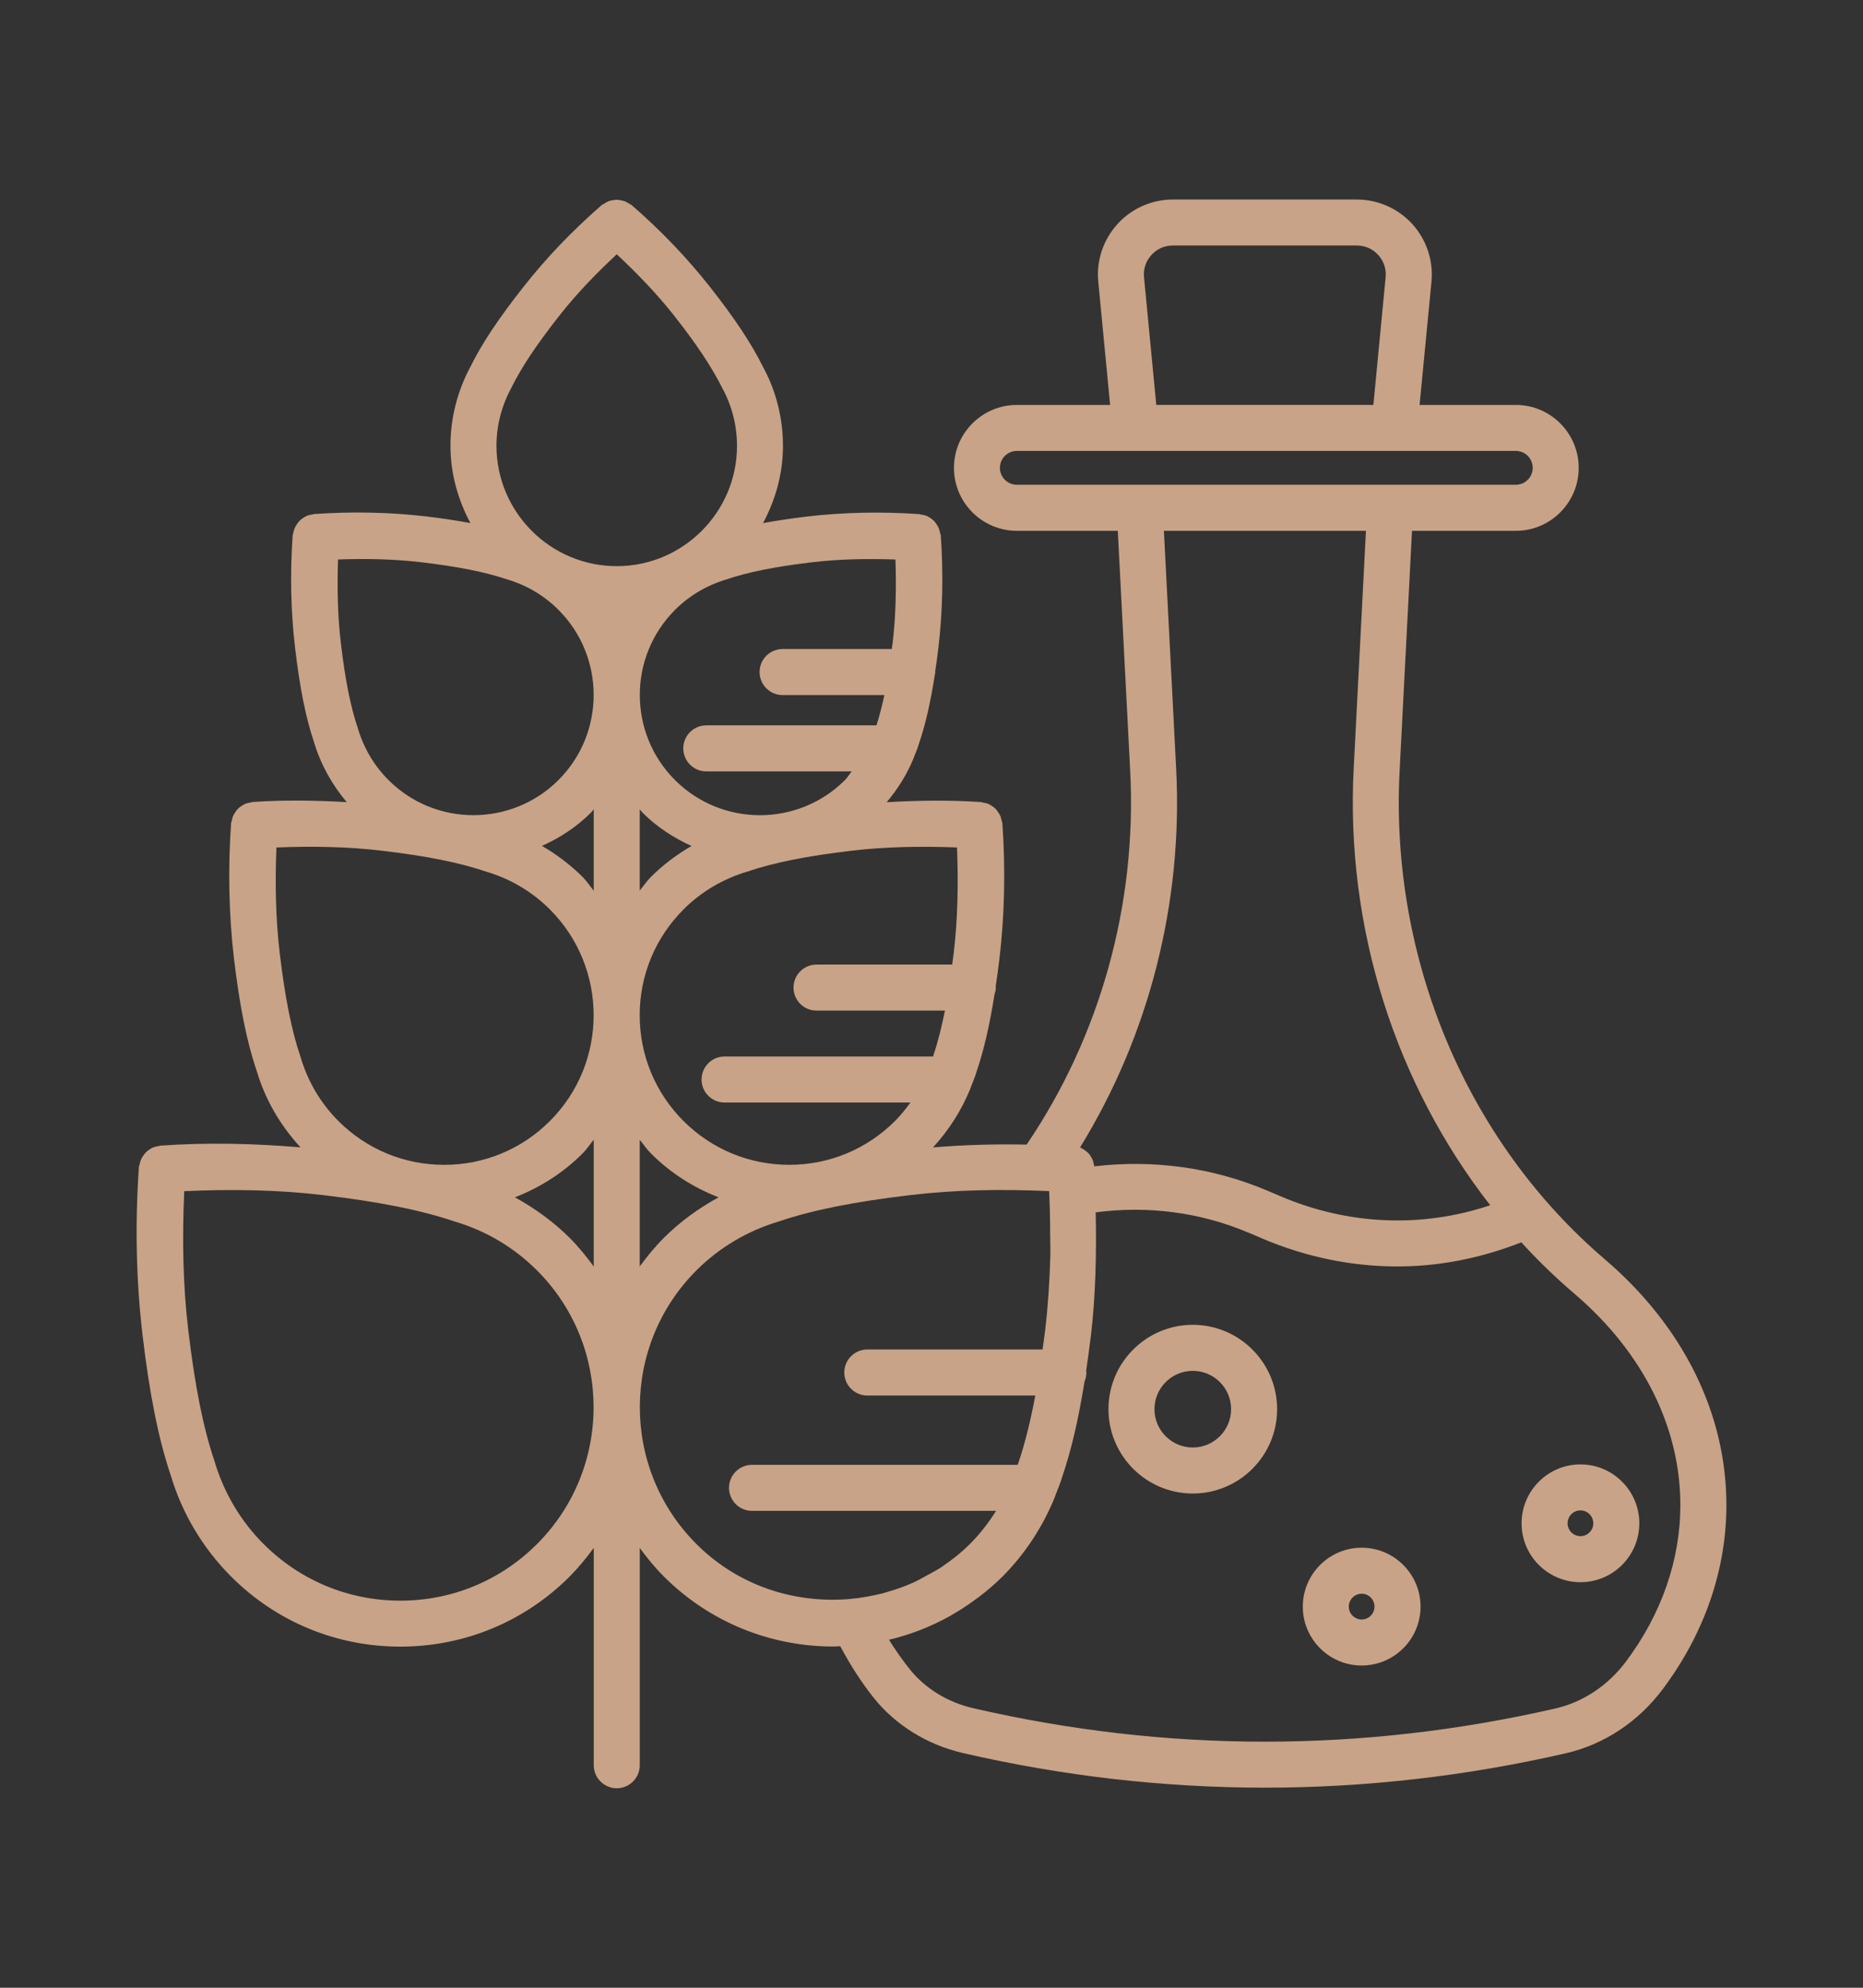 <?xml version="1.0" encoding="utf-8"?>
<!-- Generator: Adobe Illustrator 16.0.0, SVG Export Plug-In . SVG Version: 6.00 Build 0)  -->
<!DOCTYPE svg PUBLIC "-//W3C//DTD SVG 1.1//EN" "http://www.w3.org/Graphics/SVG/1.1/DTD/svg11.dtd">
<svg version="1.1" id="Calque_1" xmlns="http://www.w3.org/2000/svg" xmlns:xlink="http://www.w3.org/1999/xlink" x="0px" y="0px"
	 width="75px" height="80px" viewBox="0 0 75 80" enable-background="new 0 0 75 80" xml:space="preserve">
<rect x="0" y="0" width="75" height="80" fill="#333333" stroke="none"/>
<rect x="-249.322" y="-250.37" fill="#C9A387" width="33.494" height="29.428"/>
<rect x="-209.43" y="-250.37" fill="#749383" width="33.494" height="29.428"/>
<g>
	<g>
		<g>
			<path fill="none" stroke="#FFFFFF" stroke-width="2" stroke-miterlimit="10" d="M-28.737-131.612
				c-0.683-1.182-1.505-2.252-2.537-3.146c-3.68-3.19-7.594-3.554-12.204-4.012c-3.306-0.329-6.647-1.129-10-0.876
				c-2.77,0.208-5.757,1.315-7.677,3.384c-1.564,1.686-2.534,3.87-3.664,5.871c-0.871,1.55-1.747,3.097-2.62,4.644
				c-0.974,1.724-3.033,4.066-2.451,6.215c0.182,0.664,0.647,1.221,1.202,1.625c0.556,0.405,1.199,0.669,1.844,0.908
				c0.469,0.17,0.965,0.331,1.458,0.254c1.194-0.182,1.657-1.277,2.221-2.196c0.718-1.167,1.439-2.334,2.158-3.504
				c1.748-2.95,3.595-5.834,5.403-8.748c0.041-0.067,0.087-0.138,0.158-0.177c0.084-0.044,0.185-0.034,0.275-0.022
				c2.442,0.29,4.874,0.675,7.318,0.923c1.48,0.149,2.067-0.072,1.258,1.428c-0.625,1.161-1.29,2.302-1.936,3.453
				c-2.497,4.449-4.993,8.897-7.49,13.348c-0.846,1.505-1.989,3.024-2.434,4.686c-0.561,2.11-0.554,4.549-0.733,6.717
				c-0.352,4.24-0.625,8.485-1.049,12.723c-0.011,0.121-0.028,0.249-0.104,0.342c-0.091,0.109-0.242,0.142-0.379,0.171
				c-2.22,0.423-4.425,0.925-6.645,1.328c-2.392,0.436-4.852,0.55-7.177,1.313c-1.428,0.468-2.908,1.331-3.314,2.777
				c-0.237,0.845-0.059,1.755,0.287,2.561c0.445,1.026,1.192,1.949,2.19,2.46c1.259,0.646,2.507,0.195,3.81,0.001
				c1.686-0.251,3.374-0.5,5.062-0.755c3.438-0.511,6.876-1.022,10.313-1.538c0.543-0.081,1.094-0.16,1.599-0.373
				c1.284-0.537,2.104-1.829,2.558-3.146c0.787-2.291,1.339-4.656,1.773-7.033c0.219-1.193,0.408-2.394,0.58-3.595
				c0.138-0.968,0.067-2.532,0.529-3.354c0.038-0.063,7.787,5.78,8.43,6.252c0.509,0.378,1.028,0.756,1.406,1.265
				c1.09,1.462,1.163,3.974,1.376,5.729c0.282,2.305,0.425,4.637,0.87,6.918c0.466,2.389,0.459,5.051,1.582,7.259
				c1.381,2.713,6.973,1.938,7.646-0.986c0.153-0.678,0.071-1.39-0.01-2.081c-0.574-4.968-1.066-9.936-1.299-14.934
				c-0.073-1.527-0.13-3.069-0.519-4.545c-0.775-2.934-3.346-4.834-5.521-6.727c-2.323-2.017-4.653-4.035-6.913-6.124
				c-0.492-0.454-0.636-0.718-0.247-1.347c2.819-4.533,5.641-9.068,8.463-13.603c0.803,2.5,1.374,5.345,3.143,7.386
				c1.214,1.494,2.9,2.652,4.791,3.006c2.566,0.481,5.568-0.103,8.154-0.36c2.246-0.228,4.695-0.304,6.87-0.919
				c0.528-0.15,1.058-0.361,1.45-0.74c0.511-0.489,0.739-1.202,0.835-1.898c0.088-0.655,0.064-1.344-0.209-1.945
				c-1.083-2.382-4.303-2.604-6.562-2.625c-1.509-0.014-3.012,0.113-4.514,0.248c-1.088,0.095-3.414,0.784-4.171-0.127
				c-0.307-0.369-0.451-0.843-0.592-1.304C-25.87-123.082-26.594-127.902-28.737-131.612z"/>
			<circle fill="none" stroke="#FFFFFF" stroke-width="2" stroke-miterlimit="10" cx="-26.305" cy="-146.203" r="8.067"/>
		</g>
	</g>
	<polyline fill="none" stroke="#FFFFFF" stroke-width="2" stroke-miterlimit="10" points="-88.5,-64.395 -5.682,-64.395 
		11.438,-105.113 	"/>
	<path fill="none" stroke="#FFFFFF" stroke-width="2" stroke-miterlimit="10" d="M19.591-105.113H-0.072
		c-2.153,0-3.905-1.749-3.905-3.908l0,0c0-2.16,1.752-3.909,3.905-3.909h19.663c2.16,0,3.909,1.749,3.909,3.909l0,0
		C23.5-106.862,21.751-105.113,19.591-105.113z"/>
</g>
<g>
	<g>
		<g>
			<path fill="none" stroke="#FFFFFF" stroke-width="2" stroke-miterlimit="10" d="M-28.737-239.625
				c-0.683-1.182-1.505-2.253-2.537-3.146c-3.68-3.189-7.594-3.555-12.204-4.012c-3.306-0.328-6.647-1.129-10-0.876
				c-2.77,0.208-5.757,1.315-7.677,3.384c-1.564,1.686-2.534,3.87-3.664,5.871c-0.871,1.55-1.747,3.098-2.62,4.645
				c-0.974,1.724-3.033,4.065-2.451,6.215c0.182,0.663,0.647,1.221,1.202,1.625c0.556,0.404,1.199,0.668,1.844,0.907
				c0.469,0.171,0.965,0.331,1.458,0.254c1.194-0.183,1.657-1.277,2.221-2.196c0.718-1.166,1.439-2.334,2.158-3.504
				c1.748-2.949,3.595-5.834,5.403-8.747c0.041-0.067,0.087-0.138,0.158-0.177c0.084-0.044,0.185-0.034,0.275-0.022
				c2.442,0.29,4.874,0.675,7.318,0.923c1.48,0.149,2.067-0.072,1.258,1.428c-0.625,1.161-1.29,2.303-1.936,3.453
				c-2.497,4.449-4.993,8.896-7.49,13.348c-0.846,1.506-1.989,3.024-2.434,4.687c-0.561,2.11-0.554,4.549-0.733,6.717
				c-0.352,4.24-0.625,8.485-1.049,12.723c-0.011,0.121-0.028,0.249-0.104,0.342c-0.091,0.109-0.242,0.142-0.379,0.171
				c-2.22,0.423-4.425,0.925-6.645,1.328c-2.392,0.436-4.852,0.55-7.177,1.313c-1.428,0.468-2.908,1.331-3.314,2.777
				c-0.237,0.845-0.059,1.755,0.287,2.561c0.445,1.026,1.192,1.949,2.19,2.46c1.259,0.646,2.507,0.195,3.81,0.001
				c1.686-0.251,3.374-0.5,5.062-0.755c3.438-0.511,6.876-1.022,10.313-1.538c0.543-0.081,1.094-0.16,1.599-0.373
				c1.284-0.537,2.104-1.829,2.558-3.146c0.787-2.291,1.339-4.656,1.773-7.033c0.219-1.193,0.408-2.394,0.58-3.595
				c0.138-0.968,0.067-2.532,0.529-3.354c0.038-0.063,7.787,5.78,8.43,6.252c0.509,0.378,1.028,0.756,1.406,1.265
				c1.09,1.462,1.163,3.974,1.376,5.729c0.282,2.305,0.425,4.637,0.87,6.918c0.466,2.389,0.459,5.051,1.582,7.259
				c1.381,2.713,6.973,1.938,7.646-0.986c0.153-0.678,0.071-1.39-0.01-2.081c-0.574-4.968-1.066-9.936-1.299-14.934
				c-0.073-1.527-0.13-3.069-0.519-4.545c-0.775-2.934-3.346-4.834-5.521-6.727c-2.323-2.017-4.653-4.035-6.913-6.124
				c-0.492-0.454-0.636-0.718-0.247-1.347c2.819-4.533,5.641-9.067,8.463-13.603c0.803,2.5,1.374,5.344,3.143,7.385
				c1.214,1.494,2.9,2.652,4.791,3.006c2.566,0.482,5.568-0.102,8.154-0.359c2.246-0.229,4.695-0.305,6.87-0.92
				c0.528-0.15,1.058-0.361,1.45-0.74c0.511-0.488,0.739-1.201,0.835-1.898c0.088-0.654,0.064-1.344-0.209-1.945
				c-1.083-2.381-4.303-2.604-6.562-2.625c-1.509-0.014-3.012,0.113-4.514,0.248c-1.088,0.096-3.414,0.783-4.171-0.127
				c-0.307-0.369-0.451-0.844-0.592-1.305C-25.87-231.094-26.594-235.915-28.737-239.625z"/>
			<circle fill="none" stroke="#FFFFFF" stroke-width="2" stroke-miterlimit="10" cx="-26.305" cy="-254.214" r="8.067"/>
		</g>
	</g>
	<polyline fill="none" stroke="#FFFFFF" stroke-width="2" stroke-miterlimit="10" points="-88.5,-172.407 -5.682,-172.407 
		11.438,-213.125 	"/>
	<path fill="none" stroke="#FFFFFF" stroke-width="2" stroke-miterlimit="10" d="M19.591-213.125H-0.072
		c-2.153,0-3.905-1.749-3.905-3.908l0,0c0-2.159,1.752-3.908,3.905-3.908h19.663c2.16,0,3.909,1.749,3.909,3.908l0,0
		C23.5-214.875,21.751-213.125,19.591-213.125z"/>
</g>
<g>
	<path fill="none" stroke="#000000" stroke-miterlimit="10" d="M301.077-137.955l-1.178,0.631
		c-3.682,1.975-8.269,0.591-10.244-3.092l-16.178-30.165c-1.975-3.682-0.592-8.269,3.092-10.244l1.177-0.631
		c3.683-1.975,8.269-0.591,10.244,3.092l16.179,30.165C306.144-144.516,304.759-139.93,301.077-137.955z"/>
	<path fill="none" stroke="#000000" stroke-miterlimit="10" d="M281.166-165.206l-4.247-7.917c-0.547-1.021-0.419-2.251,0.223-3.286
		"/>
	<path fill="none" stroke="#000000" stroke-miterlimit="10" d="M280.344-178.489c0.753-0.113,1.494-0.024,2.13,0.247"/>
	<path fill="none" stroke="#000000" stroke-miterlimit="10" d="M304.846-146.936c0.677-0.149,1.356-0.391,2.013-0.743
		c3.162-1.696,4.602-5.165,3.217-7.749l-12.796-23.858c-1.386-2.583-5.072-3.303-8.234-1.607c-0.657,0.352-1.234,0.784-1.732,1.266"
		/>
	<path fill="none" stroke="#000000" stroke-miterlimit="10" d="M305.691-163.599c2.163-1.16,3.662-2.575,3.349-3.159l-2.895-5.396
		c-0.313-0.584-2.32-0.118-4.483,1.042"/>
	<path fill="none" stroke="#000000" stroke-miterlimit="10" d="M252.421-111.859l1.178-0.632c3.682-1.975,5.066-6.561,3.092-10.244
		L240.512-152.9c-1.975-3.682-6.562-5.066-10.244-3.091l-1.177,0.631c-3.683,1.975-5.067,6.561-3.092,10.244l16.178,30.166
		C244.152-111.269,248.739-109.885,252.421-111.859z"/>
	<path fill="none" stroke="#000000" stroke-miterlimit="10" d="M240.735-143.522l-4.246-7.917c-0.548-1.021-1.644-1.595-2.86-1.632"
		/>
	<path fill="none" stroke="#000000" stroke-miterlimit="10" d="M230.125-151.556c-0.512,0.565-0.848,1.231-0.973,1.911"/>
	<path fill="none" stroke="#000000" stroke-miterlimit="10" d="M242.854-113.688c-0.498,0.481-1.076,0.913-1.732,1.266
		c-3.161,1.696-6.849,0.976-8.233-1.607l-12.796-23.858c-1.386-2.583,0.054-6.053,3.216-7.749c0.657-0.352,1.336-0.594,2.013-0.743"
		/>
	<path fill="none" stroke="#000000" stroke-miterlimit="10" d="M228.506-122.203c-2.164,1.16-4.171,1.626-4.484,1.042l-2.895-5.396
		c-0.313-0.584,1.186-1.999,3.35-3.159"/>
	
		<rect x="246.38" y="-150.92" transform="matrix(0.881 -0.473 0.473 0.881 100.798 107.877)" fill="none" stroke="#000000" stroke-miterlimit="10" width="37.407" height="8.526"/>
</g>
<g>
	<g>
		<path fill="none" stroke="#C9A387" stroke-width="2" stroke-miterlimit="10" d="M113.268-109.555l-0.572,1.593
			c-1.22,3.389-2.941,6.577-5.082,9.49c-0.323,0.424-0.646,0.873-0.996,1.295l-6.804,7.771v2.791v9.688
			c0,1.619-0.704,3.641-1.806,6.342L91.25-59.416l-0.038,0.061c-0.786,1.277-2.13,2.106-3.625,2.236
			c-1.494,0.131-2.962-0.453-3.958-1.575l-1.532-1.714c-1.146-1.284-1.657-2.317-1.657-4.575c0-0.962,0.609-1.894,1.177-2.729
			l6.573-9.24v-12.453l-2.967-5.38c-3.016-6.028-3.114-13.127-0.224-19.228l11.132-23.663c2.591-5.504,8.119-9.017,14.197-9.017
			c5.506,0,9.964,4.459,9.964,9.963v17.434l12.553,12.556c1.32,1.318,1.32,3.463,0,4.781c-2.864,2.864-7.448,3.014-10.487,0.35
			L113.268-109.555l-5.705-4.756v-14.394"/>
		<path fill="none" stroke="#C9A387" stroke-width="2" stroke-miterlimit="10" d="M106.367-96.854l9.864,12.878
			c1.021,1.32,1.567,2.938,1.567,4.607v18.089c0,2.351-1.904,4.253-4.254,4.253c-4.529,0-8.199-3.67-8.199-8.199v-9.234
			l-4.982-8.097"/>
		<path fill="none" stroke="#C9A387" stroke-width="2" stroke-miterlimit="10" d="M119.667-140.167
			c1.77,0.872,3.739,1.169,5.681,0.796c5.307-1.046,8.468-6.824,7.073-12.928c-1.419-6.104-6.873-10.213-12.205-9.191
			c-5.305,1.048-8.468,6.826-7.074,12.928c0.226,0.921,0.524,1.795,0.922,2.615"/>
	</g>
	<path fill="none" stroke="#C9A387" stroke-width="2" stroke-miterlimit="10" d="M138.561-93.832c0-3.211-2.602-5.813-5.813-5.813
		h-5.813v42.622"/>
</g>
<g>
	<path fill="none" stroke="#424242" stroke-width="2" stroke-linecap="round" stroke-linejoin="round" stroke-miterlimit="10" d="
		M272.792-93.761v2c0,2.76-2.24,5-5,5s-5-2.24-5-5v-2"/>
	<path fill="none" stroke="#424242" stroke-width="2" stroke-linecap="round" stroke-linejoin="round" stroke-miterlimit="10" d="
		M272.282-89.561c4.09,0.83,7.319,4.189,7.88,8.5l1.6,12.29c0.221,1.649-0.93,3.149-2.56,3.37c-1.08,0.14-2.19-0.87-2.33-1.961"/>
	<path fill="none" stroke="#424242" stroke-width="2" stroke-linecap="round" stroke-linejoin="round" stroke-miterlimit="10" d="
		M267.792-56.761v2c0,2.21,1.79,4,4,4c1.1,0,2-0.899,2-2v-4"/>
	<path fill="none" stroke="#424242" stroke-width="2" stroke-linecap="round" stroke-linejoin="round" stroke-miterlimit="10" d="
		M261.792-56.761v4c0,1.101,0.9,2,2,2c2.21,0,4-1.79,4-4"/>
	
		<line fill="none" stroke="#424242" stroke-width="2" stroke-linecap="round" stroke-linejoin="round" stroke-miterlimit="10" x1="275.722" y1="-75.841" x2="275.322" y2="-78.761"/>
	<path fill="none" stroke="#424242" stroke-width="2" stroke-linecap="round" stroke-linejoin="round" stroke-miterlimit="10" d="
		M275.722-75.791l2.58,19.03h-21.859l2.42-18.62l0.569-4.38l-4.529,10.181c-0.63,1.52-2.37,2.239-3.891,1.6
		c-1.01-0.42-1.489-1.59-1.06-2.61l5.46-13.149c0.01-0.021,0.02-0.041,0.03-0.061c1.33-3.141,4.159-5.311,7.43-5.84"/>
	<path fill="none" stroke="#424242" stroke-width="2" stroke-linecap="round" stroke-linejoin="round" stroke-miterlimit="10" d="
		M262.792-93.761c-2.728-5.206,1.72-6.987,5.084-7c3.364,0.013,7.644,1.794,4.916,7"/>
	<path fill="none" stroke="#424242" stroke-width="2" stroke-linecap="round" stroke-linejoin="round" stroke-miterlimit="10" d="
		M262.792-93.761c1.221,0.262,2.494-0.042,3.465-0.827c0.382-0.309,0.67-0.679,0.892-1.091c0.128-0.237,0.376-0.386,0.646-0.386
		s0.517,0.148,0.646,0.386c0.223,0.413,0.511,0.786,0.888,1.091c0.971,0.785,2.244,1.089,3.465,0.827"/>
	<path fill="none" stroke="#424242" stroke-width="2" stroke-linecap="round" stroke-linejoin="round" stroke-miterlimit="10" d="
		M264.759-100.267c-2.384-2.247,0.074-4.494,3.033-4.494s5.417,2.247,3.033,4.494"/>
	<path fill="none" stroke="#424242" stroke-width="2" stroke-linecap="round" stroke-linejoin="round" stroke-miterlimit="10" d="
		M254.792-65.211c0-1.381-1.119-2.5-2.5-2.5s-2.5,1.119-2.5,2.5v14.45"/>
	<circle fill="#424242" cx="267.792" cy="-82.761" r="1"/>
	<circle fill="#424242" cx="270.5" cy="-83.511" r="1"/>
	<circle fill="#424242" cx="265.084" cy="-83.511" r="1"/>
	<circle fill="#424242" cx="272.792" cy="-85.073" r="1"/>
	<circle fill="#424242" cx="262.792" cy="-85.073" r="1"/>
	<circle fill="#424242" cx="273.659" cy="-87.448" r="1"/>
	<circle fill="#424242" cx="261.925" cy="-87.448" r="1"/>
	<path fill="none" stroke="#424242" stroke-width="2" stroke-linecap="round" stroke-linejoin="round" stroke-miterlimit="10" d="
		M275.722-75.791c0.17,3.04-3.449,4.141-4.93,3.03"/>
	<path fill="none" stroke="#424242" stroke-width="2" stroke-linecap="round" stroke-linejoin="round" stroke-miterlimit="10" d="
		M258.862-75.381c0.16,2.73,3.52,3.68,4.93,2.62"/>
</g>
<g id="healthy_food_2_">
	<path fill="none" stroke="#C9A387" stroke-width="2" stroke-miterlimit="10" d="M-171.629-142.349l4.355,7.969
		c0.792,1.193,0.591,2.786-0.476,3.739l-1.357,1.208l3.444,11.342c0.652,2.826-0.906,5.696-3.636,6.691l-14.412,4.956"/>
	<path fill="none" stroke="#C9A387" stroke-width="2" stroke-miterlimit="10" d="M-174.5-153.834c0,9.87-5.607,15.252-9.812,17.901
		c-2.44,1.539-3.42,4.599-2.204,7.212l5.323,11.404c1.394,2.984,0.964,6.495-1.108,9.054c-2.904,3.58-6.556,8.96-6.556,13.284
		c0,8.53,5.633,12.832,16.896,12.914c4.662,0.038,8.743,3.591,8.938,8.249c0.202,4.93-3.726,8.98-8.605,8.98h-2.871
		c-24.575,0-44.5-19.926-44.5-44.5C-219-133.909-199.075-153.834-174.5-153.834"/>
	<path fill="none" stroke="#C9A387" stroke-width="2" stroke-miterlimit="10" d="M-187.24-100.789
		c15.792,0,38.577,18.727,38.577,18.727s10.05-17.227-1.435-28.707c-2.869-2.872-4.9-5.148-4.9-5.148
		c-1.12-1.122-1.12-2.939,0-4.059s2.942-1.12,4.062,0l6.581,4.9"/>
	<path fill="none" stroke="#C9A387" stroke-width="2" stroke-miterlimit="10" d="M-168.091-125.637l-7.845,3.382
		c0,0,2.871,5.743,10.049,2.871"/>
	<path fill="none" stroke="#C9A387" stroke-width="2" stroke-miterlimit="10" d="M-140.05-132.301l4.307,2.868
		c0,0,5.743,17.484,5.743,34.455c0,17.228-5.743,30.144-5.743,30.144h-24.401"/>
	<path fill="none" stroke="#C9A387" stroke-width="2" stroke-miterlimit="10" d="M-156.097-109.457
		c-5.539-0.817-9.79-5.591-9.79-11.362c0-6.342,4.307-12.916,11.485-10.047c7.173-2.868,11.48,3.706,11.48,10.047
		c0,2.077-0.473,4.065-1.436,5.743"/>
	<path fill="none" stroke="#C9A387" stroke-width="2" stroke-miterlimit="10" d="M-158.708-138.042c1.436,0,4.292,3.736,4.306,7.175
		"/>
	<path fill="none" stroke="#C9A387" stroke-width="2" stroke-miterlimit="10" d="M-137.178-143.82
		c-3.393,0.796-4.529,5.518-7.037,6.703c-2.508,1.188-5.553,0.221-6.805-2.154c-0.106-0.199-0.193-0.393-0.261-0.591
		c-0.795-2.212,0.356-4.546,2.527-5.858C-143.955-148.635-137.178-143.82-137.178-143.82z"/>
	<path fill="none" stroke="#C9A387" stroke-width="2" stroke-miterlimit="10" d="M-154.401-130.867
		c0-2.868,1.434-8.611,7.173-10.046"/>
</g>
<g id="XMLID_1233_" opacity="0.3">
	<g id="XMLID_1356_">
		<polygon id="XMLID_1357_" fill="#749383" points="-395.71,131.489 -395.71,104.922 -371.767,104.922 -371.767,113.703 
			-375.5,113.703 -375.5,108.655 -391.977,108.655 -391.977,127.756 -385.612,127.756 -385.612,131.489 		"/>
	</g>
	<g id="XMLID_1234_">
		<path id="XMLID_1235_" fill="#749383" d="M-382.76,131.489v-14.312h14.312v14.312H-382.76z M-379.026,120.91v6.846h6.845v-6.846
			H-379.026z"/>
	</g>
</g>
<g id="XMLID_245_">
	<g id="XMLID_145_">
		<line id="XMLID_187_" fill="none" stroke="#C9A387" stroke-miterlimit="10" x1="-362.82" y1="103.434" x2="-362.82" y2="97.616"/>
		<path id="XMLID_186_" fill="none" stroke="#C9A387" stroke-miterlimit="10" d="M-363.445,97.616h1.313
			c0.243,0,0.44-0.125,0.44-0.279v-4.471c0-0.395-0.505-0.715-1.128-0.715l0,0c-0.628,0-1.134,0.324-1.128,0.721l0.063,4.468
			C-363.883,97.493-363.687,97.616-363.445,97.616z"/>
	</g>
	<path id="XMLID_185_" fill="none" stroke="#C9A387" stroke-miterlimit="10" d="M-355.175,96.779h1.313
		c0.244,0,0.441-0.126,0.441-0.279v-4.471c0-0.396-0.505-0.715-1.129-0.715l0,0c-0.627,0-1.134,0.324-1.128,0.722l0.063,4.466
		C-355.613,96.655-355.417,96.779-355.175,96.779z"/>
	<path id="XMLID_189_" fill="none" stroke="#C9A387" stroke-miterlimit="10" d="M-346.853,98.575h1.312
		c0.244,0,0.441-0.125,0.441-0.279v-4.471c0-0.395-0.506-0.715-1.129-0.715l0,0c-0.627,0-1.134,0.324-1.128,0.722l0.063,4.467
		C-347.291,98.451-347.095,98.575-346.853,98.575z"/>
	<path id="XMLID_192_" fill="none" stroke="#C9A387" stroke-miterlimit="10" d="M-339.353,100.796h1.313
		c0.243,0,0.44-0.125,0.44-0.279v-4.471c0-0.396-0.505-0.715-1.128-0.715l0,0c-0.627,0-1.134,0.323-1.129,0.721l0.063,4.467
		C-339.792,100.672-339.595,100.796-339.353,100.796z"/>
	<path id="XMLID_210_" fill="none" stroke="#C9A387" stroke-miterlimit="10" d="M-331.87,101.63h1.313
		c0.244,0,0.44-0.125,0.44-0.278V96.88c0-0.395-0.505-0.714-1.128-0.714l0,0c-0.627,0-1.134,0.323-1.128,0.721l0.063,4.467
		C-332.308,101.507-332.111,101.63-331.87,101.63z"/>
	<g id="XMLID_188_">
		<line id="XMLID_190_" fill="none" stroke="#C9A387" stroke-miterlimit="10" x1="-354.55" y1="102.525" x2="-354.55" y2="97.007"/>
	</g>
	<g id="XMLID_191_">
		
			<line id="XMLID_193_" fill="none" stroke="#C9A387" stroke-miterlimit="10" x1="-346.229" y1="104.362" x2="-346.229" y2="98.575"/>
	</g>
	<g id="XMLID_209_">
		
			<line id="XMLID_211_" fill="none" stroke="#C9A387" stroke-miterlimit="10" x1="-338.729" y1="106.424" x2="-338.729" y2="100.796"/>
	</g>
	<g id="XMLID_212_">
		
			<line id="XMLID_216_" fill="none" stroke="#C9A387" stroke-miterlimit="10" x1="-331.245" y1="107.232" x2="-331.245" y2="101.63"/>
	</g>
	<g id="XMLID_194_">
		<path id="XMLID_208_" fill="none" stroke="#C9A387" stroke-miterlimit="10" d="M-369.756,106.168
			c1.375,2.05,2.797,4.447,3.517,6.824c0.199,0.655,0.215,1.422-0.196,1.97c-0.222,0.295-0.544,0.496-0.863,0.681
			c-5.357,3.113-12.465,3.487-18.022,0.59"/>
		<path id="XMLID_207_" fill="none" stroke="#C9A387" stroke-miterlimit="10" d="M-347.594,107.077c0,0,12.368,5.352,14.39,10.585
			c1.248,3.229-8.959,2.977-16.961,2.31l-4.675-0.868c-1.828-0.34-3.709-0.251-5.496,0.261l-5.2,1.994"/>
		<path id="XMLID_206_" fill="none" stroke="#C9A387" stroke-miterlimit="10" d="M-326.457,136.704h-70.248v-3.713
			c0-0.132,0.004-0.261,0.008-0.389c0.14-3.42,2.113-6.361,4.962-7.88c1.31-0.695,2.805-1.094,4.392-1.094h60.886"/>
		<path id="XMLID_205_" fill="none" stroke="#C9A387" stroke-miterlimit="10" d="M-352.027,114.38
			c-3.098-1.072-6.698-2.395-8.53-3.339c-0.06-0.032-0.205-0.117-0.397-0.229c-1.438-0.823-2.483-2.226-2.725-3.86
			c-0.016-0.129-0.032-0.262-0.044-0.398c-0.008-0.116-0.008-0.237-0.008-0.357c0-2.375,2.146-3.745,4.299-3.954
			c2.25-0.221,4.564,0.217,6.771,0.61c3.423,0.615,6.763,1.6,10.11,2.54c0.804,0.229,1.603,0.45,2.407,0.667
			c2.816,0.751,5.827,1.458,9.266,1.145c0,0,3.15-0.407,4.423-1.345"/>
		<path id="XMLID_204_" fill="none" stroke="#C9A387" stroke-miterlimit="10" d="M-373.234,105.792
			c-1.773-0.063-3.473,0.798-4.835,1.938c-1.7,1.42-2.998,2.877-3.684,3.838c-1.948,2.712-1.995,4.195-3.489,4.644
			c-1.034,0.312-1.995-0.1-2.84-0.465c-2.497-1.065-3.594-3.377-3.89-4.021c-0.121-0.263-1.398-3.167-0.39-6.412
			c1.768-5.722,9.173-7.801,13.189-7.906c2.951-0.074,5.009,0.892,5.605,1.188c1.573,0.791,2.249,1.631,2.47,1.926
			c0.792,1.061,1.04,2.149,1.129,2.761c0,0,3.863,1.214,7.273,0.348"/>
		<path id="XMLID_202_" fill="none" stroke="#C9A387" stroke-miterlimit="10" d="M-392.104,104.402
			c-0.916-1.213-1.551-2.686-1.526-4.225c0.099-6.115,8.286-9.402,13.149-6.4c1.207,0.744,2.588,2.075,2.364,3.627"/>
		<path id="XMLID_201_" fill="none" stroke="#C9A387" stroke-miterlimit="10" d="M-391.733,124.721c0,0-1.632-8.787,4.311-8.702"/>
		<path id="XMLID_195_" fill="none" stroke="#C9A387" stroke-miterlimit="10" d="M-361.458,119.685
			c-0.422-4.334-4.977-4.725-4.977-4.725"/>
	</g>
</g>
<g id="XMLID_16_">
	<g id="XMLID_636_">
		<path id="XMLID_646_" fill="none" stroke="#C9A387" stroke-width="2" stroke-linecap="round" stroke-miterlimit="10" d="
			M-89.833,14.171c-2.056,0.197-3.164-0.824-3.638-1.443c0-0.004-0.005-0.01-0.01-0.014"/>
		<path id="XMLID_645_" fill="none" stroke="#C9A387" stroke-width="2" stroke-linecap="round" stroke-miterlimit="10" d="
			M-83.585,4.262c0.074-0.041,1.586-0.858,2.99-0.035c1.083,0.634,1.35,1.789,1.373,2.037c0.059,0.649,0.006,1.479-0.402,2.302
			c-0.521,1.052-0.912,2.163-1.026,3.331c-0.132,1.369-0.224,3.105-0.049,4.502c0.195-0.005,0.473,0.01,0.791,0.104
			c0.378,0.11,0.654,0.286,0.824,0.411"/>
		<path id="XMLID_644_" fill="none" stroke="#C9A387" stroke-width="2" stroke-linecap="round" stroke-miterlimit="10" d="
			M-77.141,7.059c0.486-0.026,1.024,0.056,1.585,0.333c1.067,0.525,1.367,1.971,1.383,2.053c0.044,0.214,0.151,0.835-0.203,2.063
			c-0.521,1.803-1.246,2.189-1.688,3.533c-0.223,0.677-0.412,1.708-0.131,3.141c0.147,0.032,0.394,0.104,0.65,0.286
			c0.242,0.172,0.388,0.368,0.467,0.492"/>
		<path id="XMLID_643_" fill="none" stroke="#C9A387" stroke-width="2" stroke-linecap="round" stroke-miterlimit="10" d="
			M-72.228,11.436c0.541,0.054,1.112,0.289,1.494,0.682c0.325,0.336,0.46,0.699,0.551,0.941c0.468,1.257-0.139,2.403-0.737,3.489
			c-0.674,1.223-1.077,2.523-1.158,3.927c0.087,0.028,0.19,0.071,0.297,0.14c0.242,0.148,0.386,0.339,0.462,0.461"/>
		<path id="XMLID_611_" fill="none" stroke="#C9A387" stroke-width="2" stroke-linecap="round" stroke-miterlimit="10" d="
			M-83.632,15.494c-0.201-0.151-0.516-0.357-0.932-0.484c-0.879-0.269-1.317,0.076-1.609-0.188c-0.386-0.35,0.057-1.264,0.498-2.989
			c0,0,0.357-0.972,0.479-2.366c0.246-2.783-0.381-6.154-3.483-6.979c-2.375-0.634-5.063,0.447-5.75,2.932
			c-0.521,1.881-0.148,3.953,0.349,5.794c0.139,0.525,0.353,1.018,0.6,1.502c0.018,0.045,0.041,0.086,0.063,0.131
			c1.054,2.061,0.112,4.067,0.112,4.067c-3.783,6.402-1.815,13.077,0.497,19.581c0.502,1.411,0.991,2.831,1.444,4.263
			c0.345,1.083,0.668,2.174,0.95,3.275c0.376,1.444,0.691,2.906,0.91,4.384c0.041,0.238,0.071,0.477,0.104,0.718
			c0.305,2.38,0.238,4.649-0.033,6.911"/>
		<path id="XMLID_616_" fill="none" stroke="#C9A387" stroke-width="2" stroke-linecap="round" stroke-miterlimit="10" d="
			M-90.225,72.011c0.404,0.996,0.967,1.919,1.739,2.726c3.312,3.482,8.225,2.927,8.517,2.913c2.379-0.104,4.545-1.254,6.078-3.066
			c1.887-2.23,2.312-4.84,2.563-7.698c0.498-5.658,0.219-8.174,0.846-13.849"/>
		<path id="XMLID_613_" fill="none" stroke="#C9A387" stroke-width="2" stroke-linecap="round" stroke-miterlimit="10" d="
			M-68.223,37.894c0.631-3.684,0.561-3.372,1.414-7.007c0-0.006,0-0.01,0.004-0.014c0.65-2.803,0.059-5.746-1.595-8.096
			l-0.027-0.035c-0.479-0.779,0.08-1.726,0.555-2.313c0.528-0.649,0.883-1.435,0.916-2.273c0.013-0.273,0.035-0.89-0.364-1.492
			c-0.319-0.479-0.748-0.712-0.969-0.815"/>
	</g>
	<g id="XMLID_530_">
		<path id="XMLID_609_" fill="none" stroke="#C9A387" stroke-width="2" stroke-linecap="round" stroke-miterlimit="10" d="
			M-54.193,54.803c-1.253-6.574,0.363-12.803,0.317-19.375l2.381-9.741c0.124-0.511-0.124-1.038-0.596-1.266
			c-0.585-0.281-1.287-0.004-1.52,0.601l-2.856,6.281"/>
		<path id="XMLID_614_" fill="none" stroke="#C9A387" stroke-width="2" stroke-linecap="round" stroke-miterlimit="10" d="
			M-66.805,30.873c0.471,0.9,0.923,1.633,1.447,3.052l-0.089,5.348c-0.103,1.367-1.144,2.47-2.502,2.653
			c-0.322,0.046-0.649,0.032-0.968-0.031c-0.232-0.05-0.461-0.125-0.68-0.228c-1.045-0.744-2.085-1.488-3.129-2.232
			c-1.52-1.081-3.393-2.91-5.4-1.896c-0.211,0.107-1.753,1.264-1.521,1.47c1.591,1.372,3.452,2.488,4.877,4.043
			c1.899,2.071,2.739,4.769,4.626,6.811c0.277,0.298,0.573,0.581,0.901,0.846c2.142,1.738,4.629,2.98,5.692,5.696"/>
		<polyline id="XMLID_606_" fill="none" stroke="#C9A387" stroke-width="2" stroke-linecap="round" stroke-miterlimit="10" points="
			-66.886,25.954 -62.436,31.636 -60.072,36.288 		"/>
		<polyline id="XMLID_604_" fill="none" stroke="#C9A387" stroke-width="2" stroke-linecap="round" stroke-miterlimit="10" points="
			-66.172,26.865 -59.884,29.509 -57.275,33.901 		"/>
	</g>
	<g id="XMLID_601_">
		<path id="XMLID_605_" fill="none" stroke="#C9A387" stroke-width="2" stroke-linecap="round" stroke-miterlimit="10" d="
			M-90.414,44.032l-1.871,6.52l0.38,5.813c0.144,1.359,1.219,2.432,2.58,2.575c0.566,0.059,1.137-0.05,1.643-0.312
			c1.02-0.776,2.039-1.55,3.058-2.324c1.487-1.127,3.305-3.01,5.343-2.056c0.215,0.101,1.791,1.209,1.564,1.421
			c-1.713,1.569-3.863,2.991-5.285,4.829c-0.727,0.939-1.201,2.091-1.737,3.11c-0.886,1.682-1.915,3.352-3.365,4.611
			c-0.755,0.653-1.693,0.847-2.511,1.399c-1.358,0.919-2.13,2.417-2.667,3.926l-0.386,2.127"/>
		<path id="XMLID_603_" fill="none" stroke="#C9A387" stroke-width="2" stroke-linecap="round" stroke-miterlimit="10" d="
			M-91.303,40.95l-4.344,7.511l-1.718,5.079c0,0-0.618,1.121-1.233,1.681"/>
		<path id="XMLID_602_" fill="none" stroke="#C9A387" stroke-width="2" stroke-linecap="round" stroke-miterlimit="10" d="
			M-102.463,74.567c0.198-0.685,0.434-1.612,0.616-2.726c0.695-4.243-0.1-11.903-0.459-14.894c-0.1-0.825,0.025-1.661,0.356-2.423
			l2.322-5.35c0.472-1.08,1.251-2.002,2.243-2.642l4.555-2.941"/>
	</g>
	<path id="XMLID_742_" fill="none" stroke="#C9A387" stroke-width="2" stroke-linecap="round" stroke-miterlimit="10" d="
		M-81.922,42.565c-0.486-0.726-0.812-1.57-0.92-2.495c-0.363-3.104,1.857-5.915,4.962-6.28c0.7-0.081,1.386-0.032,2.031,0.129"/>
</g>
<g>
	<path fill="#C9A387" d="M-148.861,64.598c-4.174,1.883-8.625,2.969-13.119,3.263l2.536-22.219c0.718-0.091,1.401-0.367,1.982-0.83
		c0.839-0.666,1.37-1.622,1.492-2.688L-153,16.082c0.121-1.066-0.181-2.115-0.848-2.955c-0.668-0.841-1.623-1.37-2.689-1.492
		c-2.199-0.256-4.196,1.335-4.448,3.536l-2.971,26.041c-0.212,1.868,0.905,3.577,2.593,4.209l-2.569,22.519
		c-5.248,0.072-10.509-0.93-15.42-3.022l-0.184-0.078v-22.6c1.749-0.436,3.053-2.006,3.053-3.887v-26.21
		c0-2.215-1.803-4.017-4.017-4.017c-2.216,0-4.018,1.802-4.018,4.017v26.21c0,1.881,1.305,3.451,3.054,3.887v21.797
		c-5.443-2.22-11.271-3.185-17.05-2.897l-3.669-20.728c1.646-0.733,2.656-2.508,2.328-4.362l-4.57-25.808
		c-0.385-2.181-2.467-3.646-4.655-3.256c-1.058,0.187-1.979,0.775-2.593,1.656c-0.615,0.878-0.851,1.944-0.663,3.001l4.57,25.81
		c0.329,1.851,1.886,3.167,3.684,3.291l3.636,20.54c-4.278,0.42-8.501,1.519-12.485,3.314c-0.487,0.219-0.702,0.79-0.483,1.275
		s0.789,0.704,1.276,0.482c3.838-1.73,7.907-2.779,12.03-3.167l0.499,2.817c0.082,0.467,0.49,0.796,0.948,0.796
		c0.057,0,0.112-0.005,0.169-0.016c0.524-0.092,0.875-0.593,0.782-1.118l-0.462-2.611c5.611-0.243,11.269,0.742,16.525,2.979
		l0.186,0.08v2.446c0,0.533,0.431,0.965,0.964,0.965c0.532,0,0.964-0.432,0.964-0.965V66.92c4.818,1.964,9.938,2.954,15.061,2.954
		c0.107,0,0.215-0.007,0.323-0.007l-0.245,2.134c-0.06,0.531,0.32,1.01,0.849,1.069c0.037,0.005,0.074,0.007,0.111,0.007
		c0.484,0,0.901-0.364,0.958-0.855l0.274-2.415c4.841-0.274,9.641-1.423,14.135-3.451c0.486-0.219,0.701-0.79,0.482-1.275
		C-147.805,64.594-148.376,64.377-148.861,64.598z M-162.039,41.431l2.971-26.04c0.063-0.555,0.339-1.052,0.776-1.398
		c0.372-0.297,0.825-0.453,1.294-0.453c0.081,0,0.161,0.003,0.242,0.013c0.554,0.063,1.05,0.339,1.398,0.774
		c0.347,0.438,0.502,0.983,0.439,1.536l-2.971,26.04c-0.063,0.556-0.338,1.053-0.775,1.4c-0.437,0.348-0.981,0.501-1.537,0.439
		C-161.343,43.611-162.169,42.574-162.039,41.431z M-205.867,37.114l-4.569-25.81c-0.098-0.548,0.025-1.104,0.344-1.561
		c0.32-0.456,0.799-0.762,1.348-0.858c0.123-0.021,0.246-0.032,0.368-0.032c0.425,0,0.838,0.128,1.193,0.376
		c0.457,0.32,0.763,0.799,0.86,1.349l4.57,25.809c0.201,1.133-0.559,2.22-1.693,2.42C-204.585,39-205.667,38.248-205.867,37.114z
		 M-182.589,38.353v-26.21c0-1.151,0.938-2.088,2.09-2.088c1.15,0,2.088,0.937,2.088,2.088v26.21c0,1.15-0.938,2.088-2.088,2.088
		C-181.65,40.44-182.589,39.503-182.589,38.353z"/>
</g>
<g>
	<path fill="#C9A387" d="M64.604,50.68c-5.562-4.756-8.65-12.104-8.259-19.654l0.499-9.662h4.179c1.396,0,2.532-1.137,2.532-2.534
		s-1.136-2.533-2.532-2.533h-3.874l0.479-4.963c0.081-0.845-0.2-1.688-0.772-2.316c-0.57-0.628-1.383-0.988-2.231-0.988h-7.408
		c-0.848,0-1.663,0.36-2.231,0.988c-0.572,0.629-0.854,1.472-0.772,2.316l0.477,4.963h-3.751c-1.398,0-2.535,1.136-2.535,2.533
		s1.137,2.534,2.535,2.534H45l0.499,9.662c0.278,5.363-1.209,10.682-4.169,15.04c-1.28-0.025-2.536,0.011-3.769,0.114
		c0.634-0.691,1.143-1.486,1.491-2.338c0.016-0.032,0.023-0.065,0.036-0.099c0.081-0.203,0.164-0.406,0.227-0.614
		c0.294-0.865,0.528-1.88,0.722-3.114c0.027-0.085,0.055-0.173,0.055-0.268c0-0.015-0.009-0.026-0.009-0.041
		c0.055-0.366,0.108-0.737,0.155-1.146c0.205-1.742,0.244-3.565,0.116-5.42c-0.003-0.042-0.024-0.076-0.032-0.116
		c-0.014-0.062-0.025-0.12-0.048-0.179c-0.026-0.063-0.061-0.114-0.099-0.169c-0.027-0.037-0.052-0.077-0.084-0.11
		c-0.06-0.063-0.124-0.109-0.197-0.153c-0.025-0.014-0.048-0.031-0.074-0.044c-0.08-0.037-0.161-0.055-0.25-0.067
		c-0.026-0.005-0.049-0.019-0.076-0.021c-1.292-0.089-2.555-0.066-3.798,0.005c0.458-0.541,0.827-1.143,1.087-1.78
		c0.011-0.023,0.02-0.051,0.028-0.077c0.07-0.172,0.141-0.345,0.191-0.522c0.257-0.752,0.459-1.639,0.628-2.729
		c0.005-0.045,0.024-0.085,0.024-0.13c0-0.011-0.005-0.018-0.005-0.027c0.046-0.301,0.088-0.605,0.128-0.939
		c0.172-1.464,0.204-2.987,0.097-4.528c-0.004-0.042-0.024-0.077-0.031-0.115c-0.015-0.063-0.026-0.123-0.05-0.179
		c-0.026-0.065-0.063-0.121-0.101-0.177c-0.026-0.035-0.047-0.069-0.077-0.102c-0.064-0.069-0.138-0.123-0.219-0.169
		c-0.017-0.01-0.029-0.019-0.045-0.027c-0.087-0.043-0.178-0.065-0.275-0.076c-0.021-0.003-0.04-0.014-0.063-0.018
		c-1.546-0.107-3.067-0.074-4.53,0.098c-0.656,0.078-1.231,0.167-1.764,0.264c0.496-0.932,0.802-1.979,0.802-3.108
		c0-1.115-0.281-2.221-0.795-3.162c-0.464-0.94-1.148-1.975-2.155-3.25c-0.909-1.153-1.963-2.254-3.136-3.274
		c-0.031-0.027-0.07-0.036-0.104-0.06c-0.054-0.035-0.104-0.067-0.16-0.091c-0.057-0.022-0.113-0.033-0.171-0.045
		C24.942,8.049,24.889,8.04,24.83,8.04c-0.063,0-0.12,0.009-0.182,0.022c-0.054,0.01-0.107,0.021-0.159,0.041
		c-0.061,0.025-0.111,0.058-0.165,0.095C24.29,8.22,24.251,8.229,24.22,8.256c-1.175,1.024-2.229,2.124-3.133,3.274
		c-1.01,1.275-1.694,2.31-2.142,3.218c-0.529,0.975-0.811,2.081-0.811,3.194c0,1.129,0.308,2.178,0.803,3.11
		c-0.537-0.099-1.109-0.188-1.765-0.266c-1.467-0.172-2.993-0.205-4.53-0.098c-0.024,0.004-0.044,0.017-0.069,0.019
		c-0.089,0.012-0.174,0.03-0.256,0.072c-0.028,0.013-0.051,0.028-0.077,0.043c-0.069,0.043-0.132,0.089-0.188,0.146
		c-0.037,0.04-0.066,0.083-0.097,0.127c-0.035,0.051-0.065,0.098-0.089,0.154c-0.027,0.06-0.04,0.123-0.054,0.188
		c-0.007,0.038-0.027,0.072-0.03,0.113c-0.108,1.549-0.075,3.071,0.098,4.526c0.188,1.611,0.435,2.827,0.762,3.792
		c0.263,0.888,0.72,1.708,1.316,2.415c-1.243-0.071-2.506-0.094-3.797-0.005c-0.028,0.003-0.053,0.019-0.08,0.022
		c-0.083,0.013-0.16,0.029-0.234,0.063c-0.036,0.016-0.069,0.039-0.104,0.062c-0.061,0.039-0.117,0.077-0.168,0.131
		c-0.042,0.039-0.072,0.086-0.104,0.135c-0.032,0.048-0.063,0.093-0.087,0.148c-0.025,0.059-0.039,0.121-0.052,0.187
		c-0.007,0.039-0.026,0.071-0.03,0.112c-0.127,1.848-0.089,3.671,0.115,5.42c0.23,1.94,0.524,3.394,0.915,4.533
		c0.336,1.148,0.951,2.204,1.766,3.086c-1.839-0.155-3.726-0.204-5.646-0.069c-0.022,0.003-0.043,0.015-0.063,0.018
		C6.293,46.14,6.205,46.16,6.12,46.201C6.1,46.212,6.082,46.226,6.06,46.236c-0.074,0.045-0.144,0.094-0.203,0.159
		c-0.034,0.034-0.061,0.076-0.087,0.115c-0.037,0.053-0.07,0.104-0.097,0.165c-0.024,0.058-0.036,0.117-0.05,0.182
		c-0.008,0.039-0.028,0.074-0.031,0.113c-0.16,2.309-0.11,4.58,0.146,6.756c0.283,2.404,0.648,4.208,1.135,5.647
		c0.454,1.53,1.294,2.94,2.429,4.075c1.82,1.823,4.24,2.823,6.815,2.823c2.574,0,4.995-1,6.816-2.821
		c0.001-0.002,0.001-0.003,0.003-0.004c0.36-0.362,0.676-0.75,0.967-1.149v8.747c0,0.51,0.415,0.927,0.927,0.927
		c0.511,0,0.926-0.417,0.926-0.927v-8.743c0.294,0.402,0.611,0.791,0.971,1.149c1.88,1.878,4.348,2.817,6.814,2.817
		c0.095,0,0.19-0.01,0.285-0.013c0.386,0.719,0.823,1.42,1.346,2.075c0.878,1.103,2.16,1.894,3.605,2.228
		c4.028,0.927,8.086,1.39,12.143,1.39c4.051,0,8.104-0.462,12.125-1.386c1.531-0.352,2.914-1.268,3.897-2.584
		c1.674-2.235,2.559-4.798,2.559-7.406C69.5,56.892,67.762,53.377,64.604,50.68z M46.055,11.157
		c-0.031-0.332,0.073-0.648,0.299-0.896c0.222-0.245,0.53-0.38,0.861-0.38h7.408c0.331,0,0.638,0.135,0.86,0.38
		c0.226,0.247,0.331,0.563,0.299,0.896l-0.493,5.139h-8.74L46.055,11.157z M40.254,18.829c0-0.377,0.306-0.681,0.683-0.681h4.771
		h10.421h4.894c0.374,0,0.68,0.304,0.68,0.681c0,0.375-0.306,0.681-0.68,0.681h-5.058H45.88h-4.943
		C40.56,19.51,40.254,19.204,40.254,18.829z M47.349,30.932l-0.493-9.568h8.134l-0.494,9.568c-0.331,6.414,1.683,12.69,5.497,17.575
		c-2.754,0.923-5.714,0.803-8.45-0.365l-0.257-0.11c-0.002,0-0.002,0-0.002,0c-0.002,0-0.002-0.002-0.004-0.002l-0.254-0.108
		c-2.232-0.947-4.617-1.256-6.968-0.981c-0.004-0.031-0.019-0.059-0.026-0.091c-0.011-0.06-0.023-0.115-0.046-0.171
		c-0.021-0.052-0.048-0.096-0.079-0.141c-0.016-0.023-0.026-0.049-0.044-0.07c-0.021-0.028-0.046-0.054-0.071-0.079
		c-0.046-0.044-0.094-0.077-0.144-0.112c-0.046-0.028-0.088-0.059-0.137-0.081c-0.012-0.004-0.018-0.016-0.028-0.021
		C46.262,41.668,47.629,36.315,47.349,30.932z M38.527,34.107c0.058,1.448,0.03,2.873-0.131,4.236
		c-0.02,0.17-0.042,0.316-0.063,0.478h-5.462c-0.511,0-0.926,0.415-0.926,0.926c0,0.512,0.415,0.926,0.926,0.926h5.17
		c-0.138,0.695-0.295,1.302-0.478,1.847h-8.393c-0.511,0-0.927,0.416-0.927,0.927c0,0.512,0.416,0.926,0.927,0.926h7.48
		c-0.188,0.263-0.391,0.516-0.619,0.743c-1.138,1.137-2.648,1.764-4.256,1.764c-1.609,0-3.12-0.627-4.258-1.762h-0.001l0,0
		c-1.136-1.139-1.763-2.65-1.763-4.259c0-1.607,0.627-3.119,1.764-4.258c0.707-0.709,1.587-1.231,2.579-1.525
		c1.062-0.361,2.394-0.627,4.192-0.838C35.653,34.076,37.08,34.052,38.527,34.107z M23.45,46.426
		c0.171-0.172,0.299-0.37,0.452-0.555v5.101c-0.293-0.4-0.608-0.79-0.97-1.153c-0.654-0.651-1.405-1.192-2.204-1.631
		C21.734,47.797,22.662,47.213,23.45,46.426z M23.787,32.709c0.003-0.003,0.005-0.003,0.009-0.007
		c0.04-0.04,0.066-0.088,0.106-0.129v3.273c-0.153-0.184-0.281-0.383-0.452-0.557c-0.489-0.485-1.042-0.902-1.632-1.244
		C22.528,33.725,23.204,33.292,23.787,32.709z M25.755,32.573c0.04,0.041,0.066,0.089,0.107,0.129
		c0.586,0.587,1.262,1.021,1.977,1.346c-0.593,0.343-1.145,0.758-1.631,1.242c-0.171,0.171-0.302,0.369-0.453,0.551V32.573z
		 M32.703,22.628c1.078-0.128,2.205-0.148,3.345-0.11c0.038,1.139,0.016,2.264-0.111,3.345c-0.011,0.092-0.023,0.17-0.035,0.258
		h-4.396c-0.512,0-0.927,0.414-0.927,0.927c0,0.51,0.415,0.927,0.927,0.927h4.097c-0.096,0.446-0.201,0.85-0.319,1.218h-6.85
		c-0.511,0-0.927,0.416-0.927,0.927s0.416,0.926,0.927,0.926h5.854c-0.094,0.114-0.166,0.244-0.271,0.348
		c-1.886,1.886-4.956,1.889-6.844,0c-1.888-1.887-1.888-4.958,0-6.846c0.567-0.571,1.277-0.992,2.082-1.231
		C30.12,23.021,31.217,22.804,32.703,22.628z M20.59,15.599c0.405-0.819,1.024-1.75,1.951-2.923c0.668-0.85,1.45-1.661,2.288-2.442
		c0.834,0.78,1.615,1.592,2.288,2.442c0.925,1.173,1.544,2.104,1.968,2.957c0.383,0.703,0.585,1.502,0.585,2.31
		c0,2.669-2.172,4.843-4.841,4.843s-4.842-2.174-4.842-4.843C19.987,17.135,20.19,16.336,20.59,15.599z M13.608,22.517
		c1.139-0.039,2.263-0.018,3.348,0.111c1.487,0.176,2.581,0.393,3.481,0.698c0.769,0.228,1.478,0.648,2.047,1.22
		c1.887,1.888,1.887,4.959,0,6.846c-0.002,0.001-0.002,0.003-0.002,0.003c-1.893,1.886-4.963,1.883-6.844-0.003
		c-0.571-0.569-0.993-1.277-1.232-2.081c-0.296-0.875-0.514-1.968-0.686-3.448C13.592,24.784,13.57,23.66,13.608,22.517z
		 M11.259,38.344c-0.162-1.367-0.188-2.792-0.131-4.236c1.449-0.058,2.877-0.033,4.24,0.13c1.799,0.211,3.13,0.477,4.223,0.848
		c0.958,0.284,1.84,0.807,2.547,1.516c2.348,2.349,2.348,6.169,0,8.515c-1.135,1.137-2.648,1.764-4.256,1.764
		c-1.609,0-3.12-0.627-4.259-1.764c-0.708-0.709-1.232-1.586-1.525-2.582C11.739,41.482,11.473,40.15,11.259,38.344z M21.623,62.139
		l-0.002,0.001c-1.471,1.472-3.425,2.281-5.505,2.281s-4.035-0.81-5.505-2.281c-0.917-0.915-1.596-2.055-1.974-3.327
		c-0.455-1.346-0.792-3.029-1.06-5.303c-0.213-1.795-0.246-3.669-0.16-5.57c1.904-0.088,3.778-0.055,5.573,0.157
		c2.273,0.268,3.958,0.604,5.338,1.072c1.236,0.365,2.375,1.042,3.292,1.961C24.655,54.165,24.655,59.102,21.623,62.139z
		 M25.755,45.874c0.151,0.183,0.28,0.38,0.452,0.549c0,0.002,0,0.002,0.001,0.002c0,0.001,0,0.001,0,0.001h0.002
		c0,0.001,0.002,0.001,0.002,0.001c0.784,0.787,1.712,1.371,2.717,1.761c-0.803,0.439-1.552,0.98-2.203,1.631
		c-0.359,0.358-0.677,0.749-0.971,1.15V45.874z M28.035,51.13c0.919-0.919,2.058-1.596,3.33-1.974
		c1.343-0.455,3.027-0.792,5.302-1.06c1.795-0.212,3.669-0.245,5.57-0.157c0.024,0.549,0.039,1.095,0.039,1.639
		c0,0.317,0.015,0.639,0.008,0.951c-0.028,1.01-0.091,2.009-0.205,2.98c-0.034,0.286-0.072,0.536-0.107,0.803h-7.056
		c-0.512,0-0.927,0.415-0.927,0.926s0.415,0.927,0.927,0.927h6.763c-0.193,1.022-0.411,1.911-0.672,2.682
		c-0.011,0.038-0.027,0.071-0.039,0.107H30.275c-0.511,0-0.927,0.415-0.927,0.926c0,0.513,0.416,0.927,0.927,0.927H40.1
		c-0.303,0.479-0.649,0.932-1.054,1.333c-0.348,0.348-0.726,0.645-1.116,0.911c-0.202,0.138-0.421,0.248-0.635,0.365
		c-0.18,0.099-0.359,0.201-0.544,0.284c-0.328,0.146-0.667,0.268-1.016,0.366c-0.063,0.019-0.127,0.039-0.19,0.057
		c-0.417,0.105-0.848,0.185-1.288,0.226l-0.001,0.001c-2.227,0.204-4.521-0.508-6.221-2.21
		C24.999,59.104,24.999,54.165,28.035,51.13z M65.459,66.87c-0.722,0.963-1.726,1.633-2.829,1.887
		c-7.778,1.787-15.663,1.786-23.438-0.005c-1.039-0.237-1.952-0.798-2.571-1.576c-0.305-0.38-0.58-0.775-0.832-1.181
		c0.847-0.202,1.671-0.519,2.449-0.952c0.011-0.007,0.022-0.013,0.034-0.021c0.325-0.184,0.643-0.389,0.949-0.613
		c0.072-0.054,0.146-0.104,0.217-0.158c0.318-0.247,0.627-0.508,0.92-0.8c0.908-0.911,1.618-2.002,2.095-3.169
		c0.019-0.039,0.029-0.076,0.042-0.117c0.099-0.25,0.201-0.501,0.278-0.758c0.358-1.052,0.644-2.294,0.887-3.803
		c0.047-0.111,0.076-0.235,0.076-0.366c0-0.02-0.01-0.037-0.011-0.058c0.067-0.463,0.133-0.938,0.196-1.454
		c0.187-1.596,0.224-3.254,0.189-4.933c2.083-0.274,4.207-0.014,6.191,0.834l0.25,0.104l0.001,0.002l0.26,0.112
		c1.766,0.75,3.609,1.125,5.447,1.125c1.691,0,3.371-0.335,4.986-0.971c0.673,0.737,1.391,1.433,2.154,2.083
		c2.738,2.343,4.248,5.358,4.248,8.488C67.648,62.778,66.892,64.955,65.459,66.87z"/>
	<path fill="#C9A387" d="M48.019,53.319c-1.872,0-3.395,1.522-3.395,3.395c0,1.873,1.522,3.395,3.395,3.395
		c1.871,0,3.395-1.521,3.395-3.395C51.413,54.842,49.89,53.319,48.019,53.319z M48.019,58.257c-0.851,0-1.543-0.692-1.543-1.543
		c0-0.85,0.692-1.542,1.543-1.542s1.542,0.692,1.542,1.542C49.561,57.564,48.869,58.257,48.019,58.257z"/>
	<path fill="#C9A387" d="M63.625,58.937c-1.307,0-2.37,1.064-2.37,2.372c0,1.307,1.063,2.369,2.37,2.369
		c1.308,0,2.37-1.063,2.37-2.369C65.995,60.001,64.933,58.937,63.625,58.937z M63.625,61.826c-0.285,0-0.518-0.233-0.518-0.518
		c0-0.286,0.232-0.52,0.518-0.52s0.517,0.233,0.517,0.52C64.142,61.593,63.91,61.826,63.625,61.826z"/>
	<path fill="#C9A387" d="M54.818,62.29c-1.307,0-2.37,1.063-2.37,2.371c0,1.309,1.063,2.37,2.37,2.37s2.37-1.062,2.37-2.37
		C57.188,63.354,56.125,62.29,54.818,62.29z M54.818,65.179c-0.284,0-0.519-0.232-0.519-0.518c0-0.286,0.234-0.519,0.519-0.519
		s0.516,0.232,0.516,0.519C55.334,64.946,55.103,65.179,54.818,65.179z"/>
</g>
</svg>
